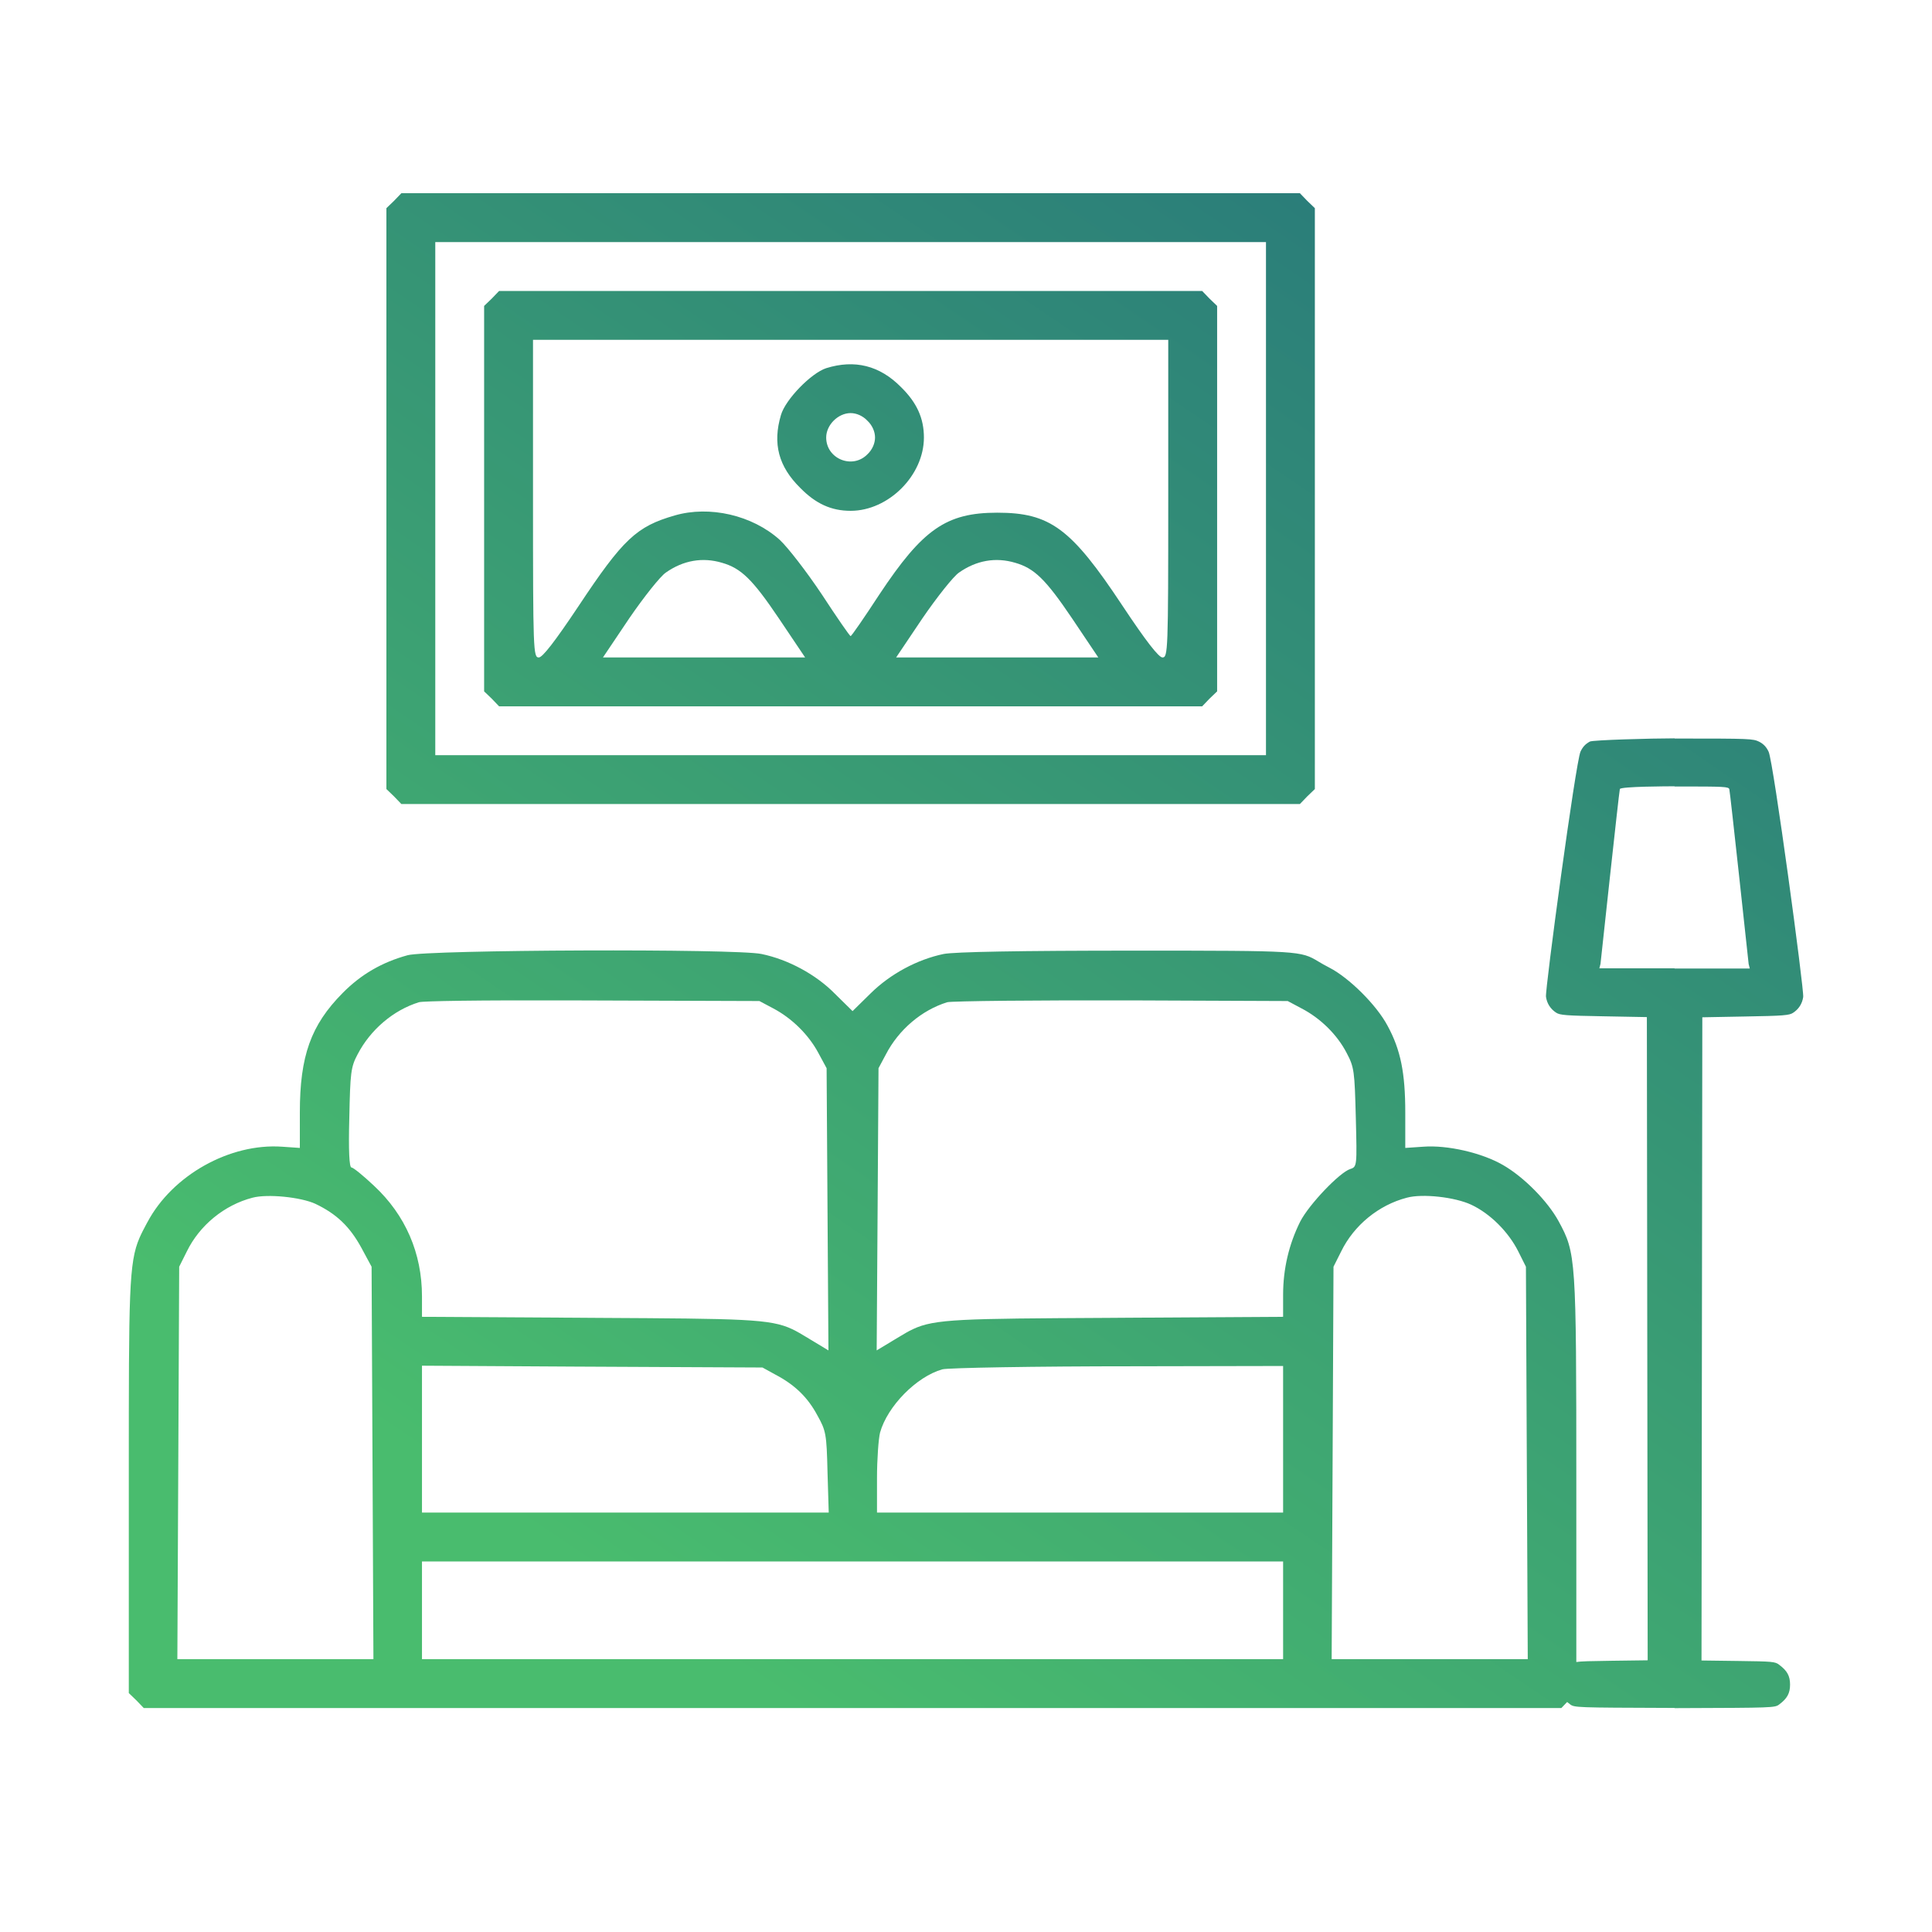 <svg width="60" height="60" viewBox="0 0 60 60" fill="none" xmlns="http://www.w3.org/2000/svg">
<path fill-rule="evenodd" clip-rule="evenodd" d="M12.237 6.237L12 6.465V15.485V24.505L12.237 24.733L12.465 24.97H26.417H40.369L40.597 24.733L40.834 24.505V15.485V6.465L40.597 6.237L40.369 6H26.417H12.465L12.237 6.237ZM39.316 15.485V23.452H26.417H13.518V15.485V7.518H26.417H39.316V15.485ZM15.272 9.273L15.035 9.501V15.486V21.471L15.272 21.698L15.5 21.936H26.417H37.334L37.562 21.698L37.799 21.471V15.486V9.501L37.562 9.273L37.334 9.036H26.417H15.5L15.272 9.273ZM36.281 15.486C36.281 20.228 36.272 20.418 36.101 20.418C35.987 20.418 35.598 19.925 34.849 18.796C33.265 16.406 32.611 15.922 30.97 15.922C29.386 15.922 28.655 16.434 27.308 18.464C26.844 19.175 26.445 19.754 26.417 19.754C26.389 19.754 25.99 19.175 25.525 18.464C25.051 17.753 24.463 16.994 24.216 16.766C23.363 15.998 22.035 15.694 20.954 16.008C19.768 16.349 19.351 16.738 17.966 18.825C17.226 19.934 16.847 20.418 16.733 20.418C16.562 20.418 16.553 20.228 16.553 15.486V10.554H26.417H36.281V15.486ZM22.424 17.478C23.012 17.648 23.363 17.98 24.188 19.204L25.004 20.418H21.864H18.725L19.541 19.204C19.996 18.54 20.508 17.895 20.679 17.781C21.219 17.402 21.817 17.297 22.424 17.478ZM31.529 17.478C32.117 17.648 32.468 17.98 33.294 19.204L34.109 20.418H30.97H27.83L28.646 19.204C29.101 18.54 29.613 17.895 29.784 17.781C30.325 17.402 30.922 17.297 31.529 17.478ZM24.254 12.886C24.396 12.402 25.193 11.586 25.658 11.434C26.54 11.159 27.318 11.349 27.982 12.022C28.475 12.506 28.693 12.99 28.693 13.587C28.693 14.764 27.593 15.864 26.417 15.864C25.819 15.864 25.335 15.646 24.852 15.152C24.178 14.488 23.989 13.777 24.254 12.886ZM27.175 13.587C27.175 13.407 27.09 13.208 26.938 13.066C26.796 12.914 26.597 12.829 26.417 12.829C26.028 12.829 25.658 13.198 25.658 13.587C25.658 14.251 26.474 14.583 26.938 14.109C27.09 13.967 27.175 13.768 27.175 13.587ZM12.66 29.665C11.863 29.883 11.209 30.262 10.639 30.841C9.653 31.837 9.312 32.795 9.312 34.55V35.65L8.761 35.612C7.139 35.498 5.356 36.494 4.579 37.955L4.564 37.981C4.473 38.152 4.396 38.295 4.332 38.444C4 39.213 4 40.126 4 45.768L4 46.102V52.58L4.237 52.808L4.465 53.045H26.477H48.489L48.669 52.857C48.696 52.88 48.725 52.904 48.757 52.927C48.891 53.031 48.95 53.031 51.838 53.041H51.838H51.838H51.838L51.855 53.041L52.006 53.042V53.048L52.157 53.047L52.173 53.047H52.174H52.174H52.174C55.061 53.037 55.121 53.037 55.255 52.933C55.503 52.749 55.592 52.586 55.592 52.317C55.592 52.049 55.503 51.886 55.255 51.702C55.131 51.602 55.041 51.597 53.979 51.583L52.842 51.568L52.867 31.593L54.207 31.568C55.384 31.548 55.568 31.533 55.687 31.453C55.861 31.339 55.97 31.171 56 30.962C56.034 30.763 55.076 23.671 54.927 23.348C54.858 23.199 54.773 23.109 54.634 23.035C54.441 22.941 54.351 22.936 52.112 22.936L52.006 22.936V22.93C51.273 22.93 49.478 22.981 49.377 23.029C49.238 23.104 49.154 23.193 49.084 23.342C48.935 23.665 47.977 30.757 48.012 30.956C48.042 31.165 48.151 31.333 48.325 31.448C48.444 31.527 48.628 31.542 49.804 31.562L51.145 31.587L51.17 51.562L50.033 51.577C49.396 51.586 49.108 51.591 48.954 51.615V46.102C48.954 39.036 48.944 38.922 48.404 37.926C48.062 37.3 47.322 36.551 46.677 36.181C46.023 35.802 44.951 35.555 44.202 35.612L43.642 35.65V34.55C43.642 33.326 43.5 32.605 43.092 31.856C42.751 31.211 41.897 30.367 41.29 30.054C41.144 29.98 41.038 29.917 40.946 29.862C40.39 29.53 40.378 29.523 35.279 29.523C31.646 29.523 29.635 29.561 29.303 29.627C28.488 29.798 27.653 30.243 27.037 30.851L26.477 31.401L25.927 30.86C25.339 30.262 24.476 29.798 23.65 29.627C22.844 29.456 13.295 29.494 12.66 29.665ZM24.011 31.315C24.589 31.619 25.111 32.131 25.415 32.7L25.671 33.174L25.699 37.556L25.728 41.938L25.177 41.606C25.142 41.585 25.108 41.564 25.075 41.544C24.897 41.437 24.753 41.349 24.6 41.277C23.923 40.958 23.097 40.953 18.596 40.928C18.365 40.926 18.125 40.925 17.874 40.923L13.105 40.895V40.259C13.105 38.922 12.593 37.736 11.616 36.826C11.284 36.513 10.971 36.257 10.915 36.257C10.848 36.257 10.82 35.745 10.848 34.711C10.877 33.316 10.896 33.136 11.104 32.747C11.502 31.979 12.214 31.372 13.011 31.125C13.143 31.088 14.763 31.059 17.893 31.069L23.584 31.088L24.011 31.315ZM40.417 31.315C41.005 31.619 41.527 32.131 41.821 32.7C42.058 33.146 42.068 33.269 42.106 34.711C42.144 36.209 42.144 36.238 41.935 36.304C41.603 36.409 40.654 37.404 40.38 37.936C40.029 38.638 39.848 39.406 39.848 40.212V40.895L35.089 40.923C34.838 40.925 34.598 40.926 34.367 40.928C29.858 40.953 29.031 40.958 28.353 41.278C28.201 41.349 28.056 41.437 27.879 41.544C27.846 41.564 27.812 41.585 27.776 41.606L27.226 41.938L27.255 37.556L27.283 33.174L27.511 32.747C27.909 31.979 28.62 31.372 29.417 31.125C29.55 31.088 32.215 31.059 35.345 31.069L39.991 31.088L40.417 31.315ZM9.795 37.386C10.45 37.699 10.858 38.087 11.218 38.742L11.54 39.339L11.569 45.429L11.597 51.527H8.553H5.508L5.537 45.429L5.565 39.339L5.802 38.865C6.2 38.05 6.969 37.423 7.841 37.196C8.306 37.072 9.34 37.177 9.795 37.386ZM45.691 37.414C46.279 37.689 46.848 38.258 47.152 38.865L47.389 39.339L47.417 45.438L47.446 51.527H44.401H41.356L41.385 45.438L41.413 39.339L41.651 38.865C42.049 38.05 42.817 37.423 43.69 37.196C44.173 37.063 45.188 37.177 45.691 37.414ZM24.077 42.688C24.675 43.001 25.083 43.389 25.386 43.959C25.652 44.433 25.671 44.537 25.699 45.713L25.737 46.975H18.898H13.105V44.698V42.413L17.874 42.441L23.679 42.469L24.077 42.688ZM39.848 44.698V46.975H34.065H27.236V45.903C27.236 45.324 27.283 44.679 27.331 44.49C27.558 43.674 28.459 42.754 29.265 42.526C29.427 42.479 32.111 42.431 35.231 42.431L39.848 42.422V44.698ZM39.848 50.01V51.527H26.477H13.105V50.01V48.492H26.477H39.848V50.01ZM52.006 30.078L54.341 30.078L54.306 29.939C54.306 29.939 53.73 24.589 53.706 24.51C53.681 24.43 53.562 24.425 52.107 24.425H52.006V24.419C51.806 24.419 50.331 24.424 50.306 24.504C50.281 24.583 49.705 29.933 49.705 29.933L49.67 30.072L50.428 30.072H50.433C50.957 30.072 51.481 30.073 52.006 30.072V30.078Z" fill="url(#paint0_linear_124_67)"/>
<defs>
<linearGradient id="paint0_linear_124_67" x1="17.754" y1="48.484" x2="47.918" y2="3.97" gradientUnits="userSpaceOnUse">
<stop stop-color="#49BC6E"/>
<stop offset="1" stop-color="#27767B"/>
</linearGradient>
</defs>
</svg>
